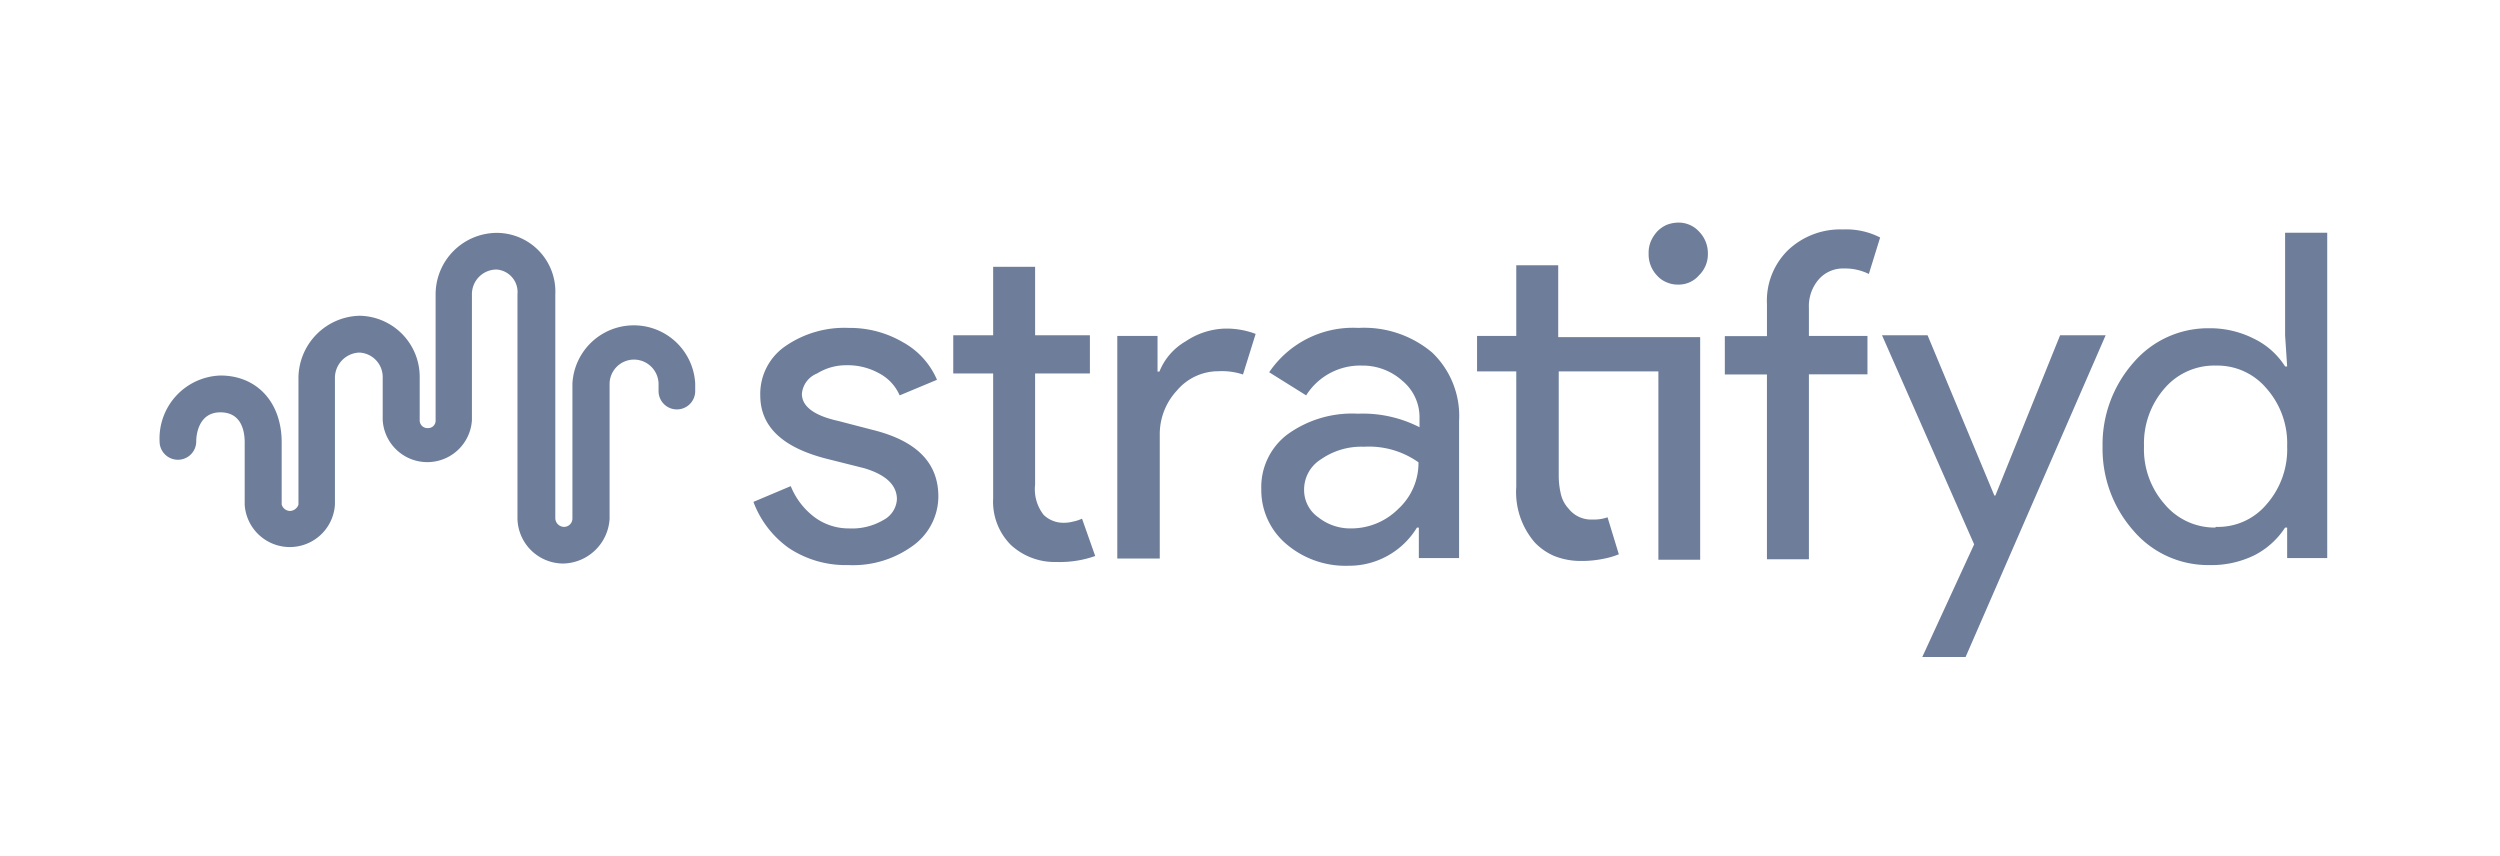 <svg id="Layer_1" data-name="Layer 1" xmlns="http://www.w3.org/2000/svg" viewBox="0 0 146 50"><defs><style>.cls-1{fill:#6d7d9a;}</style></defs><g id="new-logo"><g id="dark"><g id="Group"><path id="Shape" class="cls-1" d="M54.8,29a3.56,3.56,0,0,1-1.5,2.88A5.93,5.93,0,0,1,49.53,33a6,6,0,0,1-3.47-1A5.79,5.79,0,0,1,44,29.31l2.18-.92a4.26,4.26,0,0,0,1.41,1.83,3.36,3.36,0,0,0,2,.64,3.61,3.61,0,0,0,2-.49,1.46,1.46,0,0,0,.79-1.21c0-.83-.64-1.44-1.92-1.82l-2.23-.56c-2.55-.66-3.83-1.88-3.83-3.69a3.38,3.38,0,0,1,1.46-2.87,6.06,6.06,0,0,1,3.71-1.07,6.13,6.13,0,0,1,3.15.83,4.54,4.54,0,0,1,2,2.2l-2.18.91a2.65,2.65,0,0,0-1.22-1.3,3.77,3.77,0,0,0-1.88-.46,3.2,3.2,0,0,0-1.72.48A1.41,1.41,0,0,0,46.83,23c0,.73.71,1.27,2.11,1.58l2,.52C53.5,25.73,54.8,27,54.8,29Z"/><path class="cls-1" d="M61.69,32.82a3.77,3.77,0,0,1-2.66-1A3.58,3.58,0,0,1,58,29.11v-7.3H55.67V19.58H58v-4h2.45v4h3.2v2.23h-3.2V28.3a2.43,2.43,0,0,0,.5,1.77,1.65,1.65,0,0,0,1.15.46,2.12,2.12,0,0,0,.57-.07,2.26,2.26,0,0,0,.52-.17l.77,2.18A6.18,6.18,0,0,1,61.69,32.82Z"/><path class="cls-1" d="M67.71,32.62H65.25v-13H67.6V21.7h.11a3.57,3.57,0,0,1,1.54-1.77,4.32,4.32,0,0,1,2.27-.74,4.82,4.82,0,0,1,1.81.31l-.74,2.37a3.91,3.91,0,0,0-1.44-.19,3.16,3.16,0,0,0-2.42,1.13,3.74,3.74,0,0,0-1,2.6l0,7.21Z"/><path class="cls-1" d="M79.33,19.15a6.17,6.17,0,0,1,4.31,1.44,5.12,5.12,0,0,1,1.57,4v8H82.86V30.81h-.11a4.64,4.64,0,0,1-4,2.23,5.32,5.32,0,0,1-3.63-1.27,4.12,4.12,0,0,1-1.46-3.2,3.85,3.85,0,0,1,1.54-3.21,6.43,6.43,0,0,1,4.1-1.2,7.27,7.27,0,0,1,3.6.79V24.4a2.75,2.75,0,0,0-1-2.16,3.46,3.46,0,0,0-2.37-.89,3.72,3.72,0,0,0-3.25,1.74l-2.16-1.35A5.91,5.91,0,0,1,79.33,19.15Zm-3.17,9.48A1.94,1.94,0,0,0,77,30.22a3,3,0,0,0,1.9.64,3.89,3.89,0,0,0,2.76-1.14A3.64,3.64,0,0,0,82.84,27a5,5,0,0,0-3.19-.91,4.11,4.11,0,0,0-2.5.73A2.08,2.08,0,0,0,76.16,28.63Z"/><path class="cls-1" d="M107.62,13.4a4.35,4.35,0,0,1,2.18.47L109.14,16a3.11,3.11,0,0,0-1.44-.32,1.88,1.88,0,0,0-1.48.63,2.38,2.38,0,0,0-.58,1.67v1.64h3.42v2.24h-3.42v10.8h-2.45V21.87h-2.46V19.63h2.46V17.75a4.13,4.13,0,0,1,1.23-3.14A4.43,4.43,0,0,1,107.62,13.4Z"/><polygon class="cls-1" points="122.97 19.58 114.79 38.37 112.26 38.37 115.29 31.79 109.91 19.58 112.57 19.58 116.47 28.94 116.53 28.94 120.31 19.58 122.97 19.58"/><path class="cls-1" d="M129,33a5.73,5.73,0,0,1-4.4-2,7.22,7.22,0,0,1-1.81-4.91,7.22,7.22,0,0,1,1.81-4.92,5.73,5.73,0,0,1,4.4-2,5.66,5.66,0,0,1,2.63.61,4.43,4.43,0,0,1,1.82,1.62h.12l-.12-1.81v-6h2.46v19h-2.34V30.81h-.12a4.67,4.67,0,0,1-1.82,1.63A5.72,5.72,0,0,1,129,33Zm.41-2.23a3.7,3.7,0,0,0,2.95-1.31,4.86,4.86,0,0,0,1.21-3.4,4.84,4.84,0,0,0-1.21-3.38,3.75,3.75,0,0,0-2.95-1.33,3.82,3.82,0,0,0-3,1.33,4.88,4.88,0,0,0-1.2,3.38,4.85,4.85,0,0,0,1.2,3.38A3.81,3.81,0,0,0,129.37,30.81Z"/></g></g><path class="cls-1" d="M98,13a1.94,1.94,0,0,0-.66.13,1.77,1.77,0,0,0-.56.39,2.15,2.15,0,0,0-.37.57,1.75,1.75,0,0,0-.13.72,1.79,1.79,0,0,0,.5,1.29,1.49,1.49,0,0,0,.56.39,1.59,1.59,0,0,0,.66.13,1.56,1.56,0,0,0,1.22-.54,1.72,1.72,0,0,0,.52-1.27,1.8,1.8,0,0,0-.52-1.29A1.61,1.61,0,0,0,98,13Z"/><path class="cls-1" d="M89.64,31.69h0a3.46,3.46,0,0,0,1.13.78,4.16,4.16,0,0,0,1.55.29,6.34,6.34,0,0,0,1.43-.15,4.49,4.49,0,0,0,.79-.24l-.66-2.16s0,0,0,0a2.38,2.38,0,0,1-.87.13,1.67,1.67,0,0,1-1.4-.63,1.88,1.88,0,0,1-.47-.92,4.69,4.69,0,0,1-.11-1v-6.1h5.82v11h2.44v-13H91V15.49H88.55v4.13H86.26v2.07h2.29v6.75A4.49,4.49,0,0,0,89.64,31.69Z"/><path class="cls-1" d="M32.88,32.91a2.68,2.68,0,0,1-2.66-2.62V17.19A1.32,1.32,0,0,0,29,15.74a1.44,1.44,0,0,0-1.44,1.45v7.35a2.61,2.61,0,0,1-5.21,0V22.06a1.43,1.43,0,0,0-1.37-1.47,1.48,1.48,0,0,0-1.42,1.47v7.41a2.64,2.64,0,0,1-5.27,0V25.83c0-.64-.18-1.75-1.42-1.75s-1.41,1.25-1.41,1.7a1.07,1.07,0,0,1-2.14,0,3.68,3.68,0,0,1,3.55-3.85c2.14,0,3.58,1.57,3.58,3.9v3.64a.52.52,0,0,0,.48.37.54.54,0,0,0,.5-.37V22.06A3.66,3.66,0,0,1,21,18.44a3.57,3.57,0,0,1,3.51,3.62v2.48A.45.45,0,0,0,25,25a.43.43,0,0,0,.44-.44V17.19A3.59,3.59,0,0,1,29,13.6a3.43,3.43,0,0,1,3.43,3.59v13.1a.52.52,0,0,0,.52.48.49.49,0,0,0,.48-.48V22.4a3.59,3.59,0,0,1,7.17,0v.44a1.07,1.07,0,0,1-2.14,0V22.4A1.44,1.44,0,0,0,37,21,1.43,1.43,0,0,0,35.6,22.4v7.89A2.77,2.77,0,0,1,32.88,32.91Z"/></g></svg>